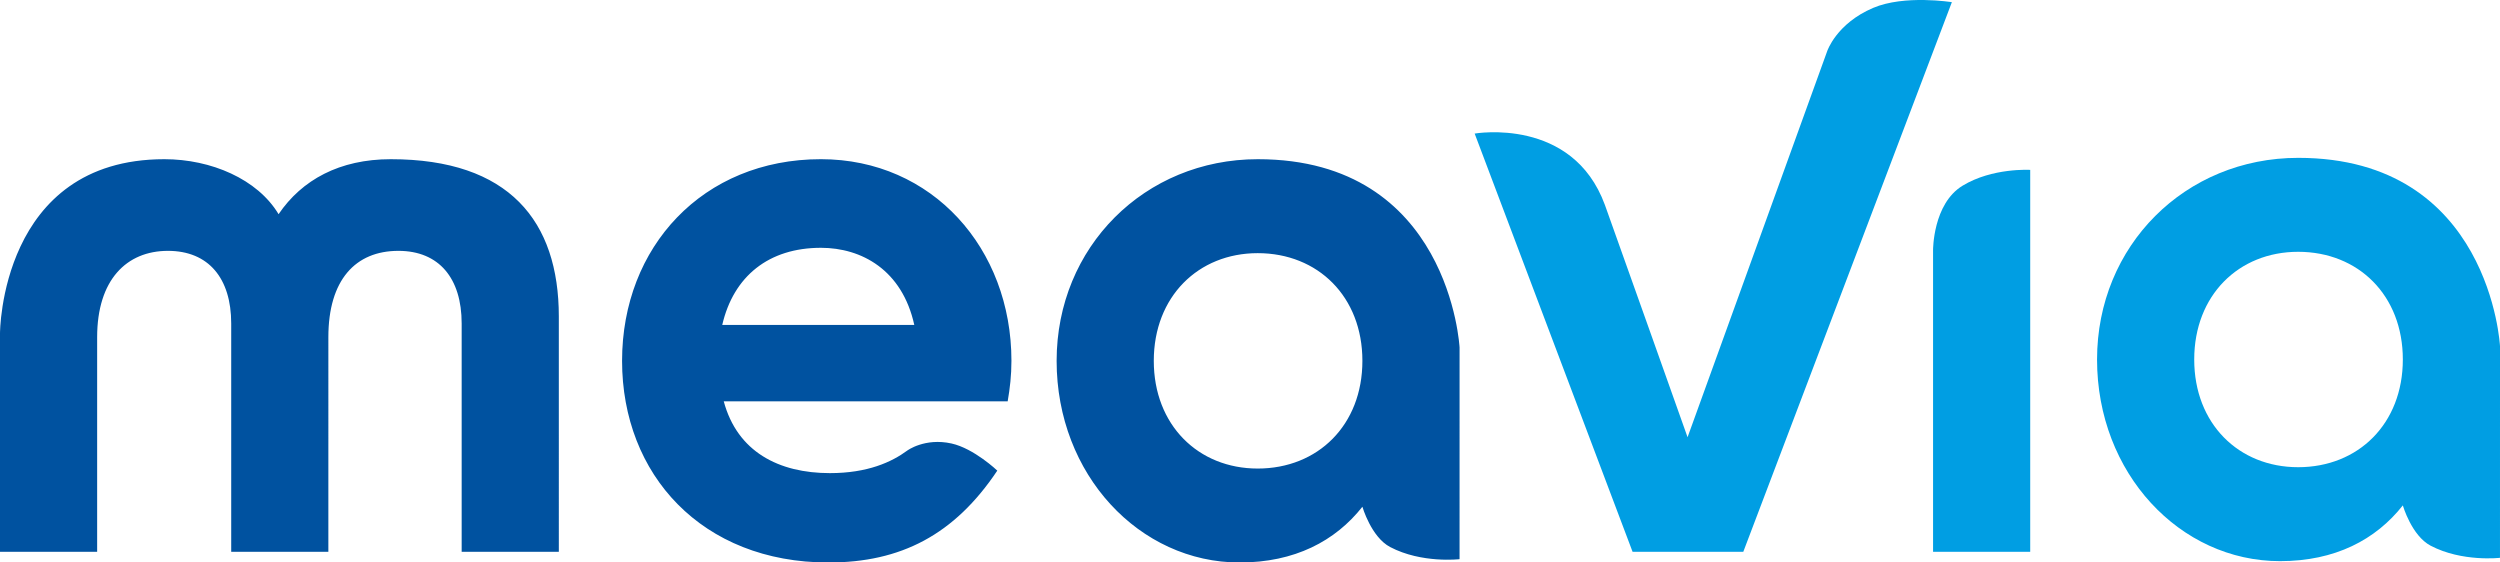 <?xml version="1.0" encoding="utf-8"?>
<!-- Generator: Adobe Illustrator 15.0.0, SVG Export Plug-In . SVG Version: 6.00 Build 0)  -->
<!DOCTYPE svg PUBLIC "-//W3C//DTD SVG 1.1//EN" "http://www.w3.org/Graphics/SVG/1.1/DTD/svg11.dtd">
<svg version="1.1" id="Ebene_1" xmlns:x="http://ns.adobe.com/Extensibility/1.0/" xmlns:i="http://ns.adobe.com/AdobeIllustrator/10.0/" xmlns:graph="http://ns.adobe.com/Graphs/1.0/"
	 xmlns="http://www.w3.org/2000/svg" xmlns:xlink="http://www.w3.org/1999/xlink" x="0px" y="0px" width="200px" height="45px"
	 viewBox="0 0 200 45" enable-background="new 0 0 200 45" xml:space="preserve">
<g>
	<path fill="#009EE3" d="M183.852,37.376c-4.76,0-8.314-3.483-8.314-8.616c0-5.134,3.555-8.616,8.314-8.616
		c4.82,0,8.375,3.482,8.375,8.616C192.226,33.893,188.671,37.376,183.852,37.376 M183.86,12.628
		c-9.052,0-16.096,7.027-16.096,16.132c0,9.104,6.627,16.132,14.641,16.132c4.398,0,7.652-1.711,9.821-4.46
		c0,0,0.701,2.423,2.222,3.222c2.522,1.327,5.551,0.971,5.551,0.971L200,27.695C200,27.695,199.231,12.628,183.86,12.628"/>
	<path fill="#0052A0" d="M100.617,37.484c-4.76,0-8.314-3.483-8.314-8.616s3.555-8.616,8.314-8.616c4.82,0,8.375,3.482,8.375,8.616
		S105.437,37.484,100.617,37.484 M100.626,12.736c-9.052,0-16.096,7.027-16.096,16.132S91.158,45,99.171,45
		c4.398,0,7.651-1.711,9.821-4.46c0,0,0.7,2.423,2.221,3.223c2.523,1.327,5.552,0.971,5.552,0.971l0.001-16.931
		C116.766,27.802,115.997,12.736,100.626,12.736 M57.779,25.996c0.904-3.911,3.735-6.172,7.893-6.172
		c3.253,0,6.507,1.772,7.471,6.172H57.779z M57.9,32.106h22.714c0.181-1.039,0.301-2.078,0.301-3.239
		c0-8.982-6.326-16.132-15.243-16.132c-9.459,0-15.906,7.027-15.906,16.132S56.153,45,66.274,45c5.785,0,10.073-2.209,13.509-7.35
		c0,0-1.859-1.771-3.661-2.171c-2.146-0.476-3.548,0.571-3.548,0.571c-1.239,0.914-3.166,1.8-6.179,1.8
		C62.298,37.851,58.984,36.14,57.9,32.106 M31.263,12.736c-4.097,0-7.11,1.65-8.977,4.399c-1.687-2.811-5.402-4.399-9.137-4.399
		C-0.002,12.736,0,26.677,0,26.677v17.468h7.772V26.973c0-4.583,2.35-6.905,5.664-6.905c3.253,0,5.061,2.2,5.061,5.806v18.271h7.772
		V26.973c0-4.583,2.169-6.905,5.603-6.905c3.254,0,5.061,2.2,5.061,5.806v18.271h7.773V25.324
		C44.706,17.686,40.73,12.736,31.263,12.736"/>
	<path fill="#009EE3" d="M154.645,44.145h7.772V13.591c0,0-3.025-0.188-5.411,1.265s-2.361,5.17-2.361,5.17V44.145z M149.853,0.631
		c-2.952,1.257-3.679,3.466-3.679,3.466l-11.169,30.881c0,0-6.098-17.174-6.612-18.58c-2.591-7.084-10.42-5.712-10.42-5.712
		l12.633,33.458h8.857l16.686-43.97C156.148,0.174,152.363-0.438,149.853,0.631"/>
</g>
</svg>
